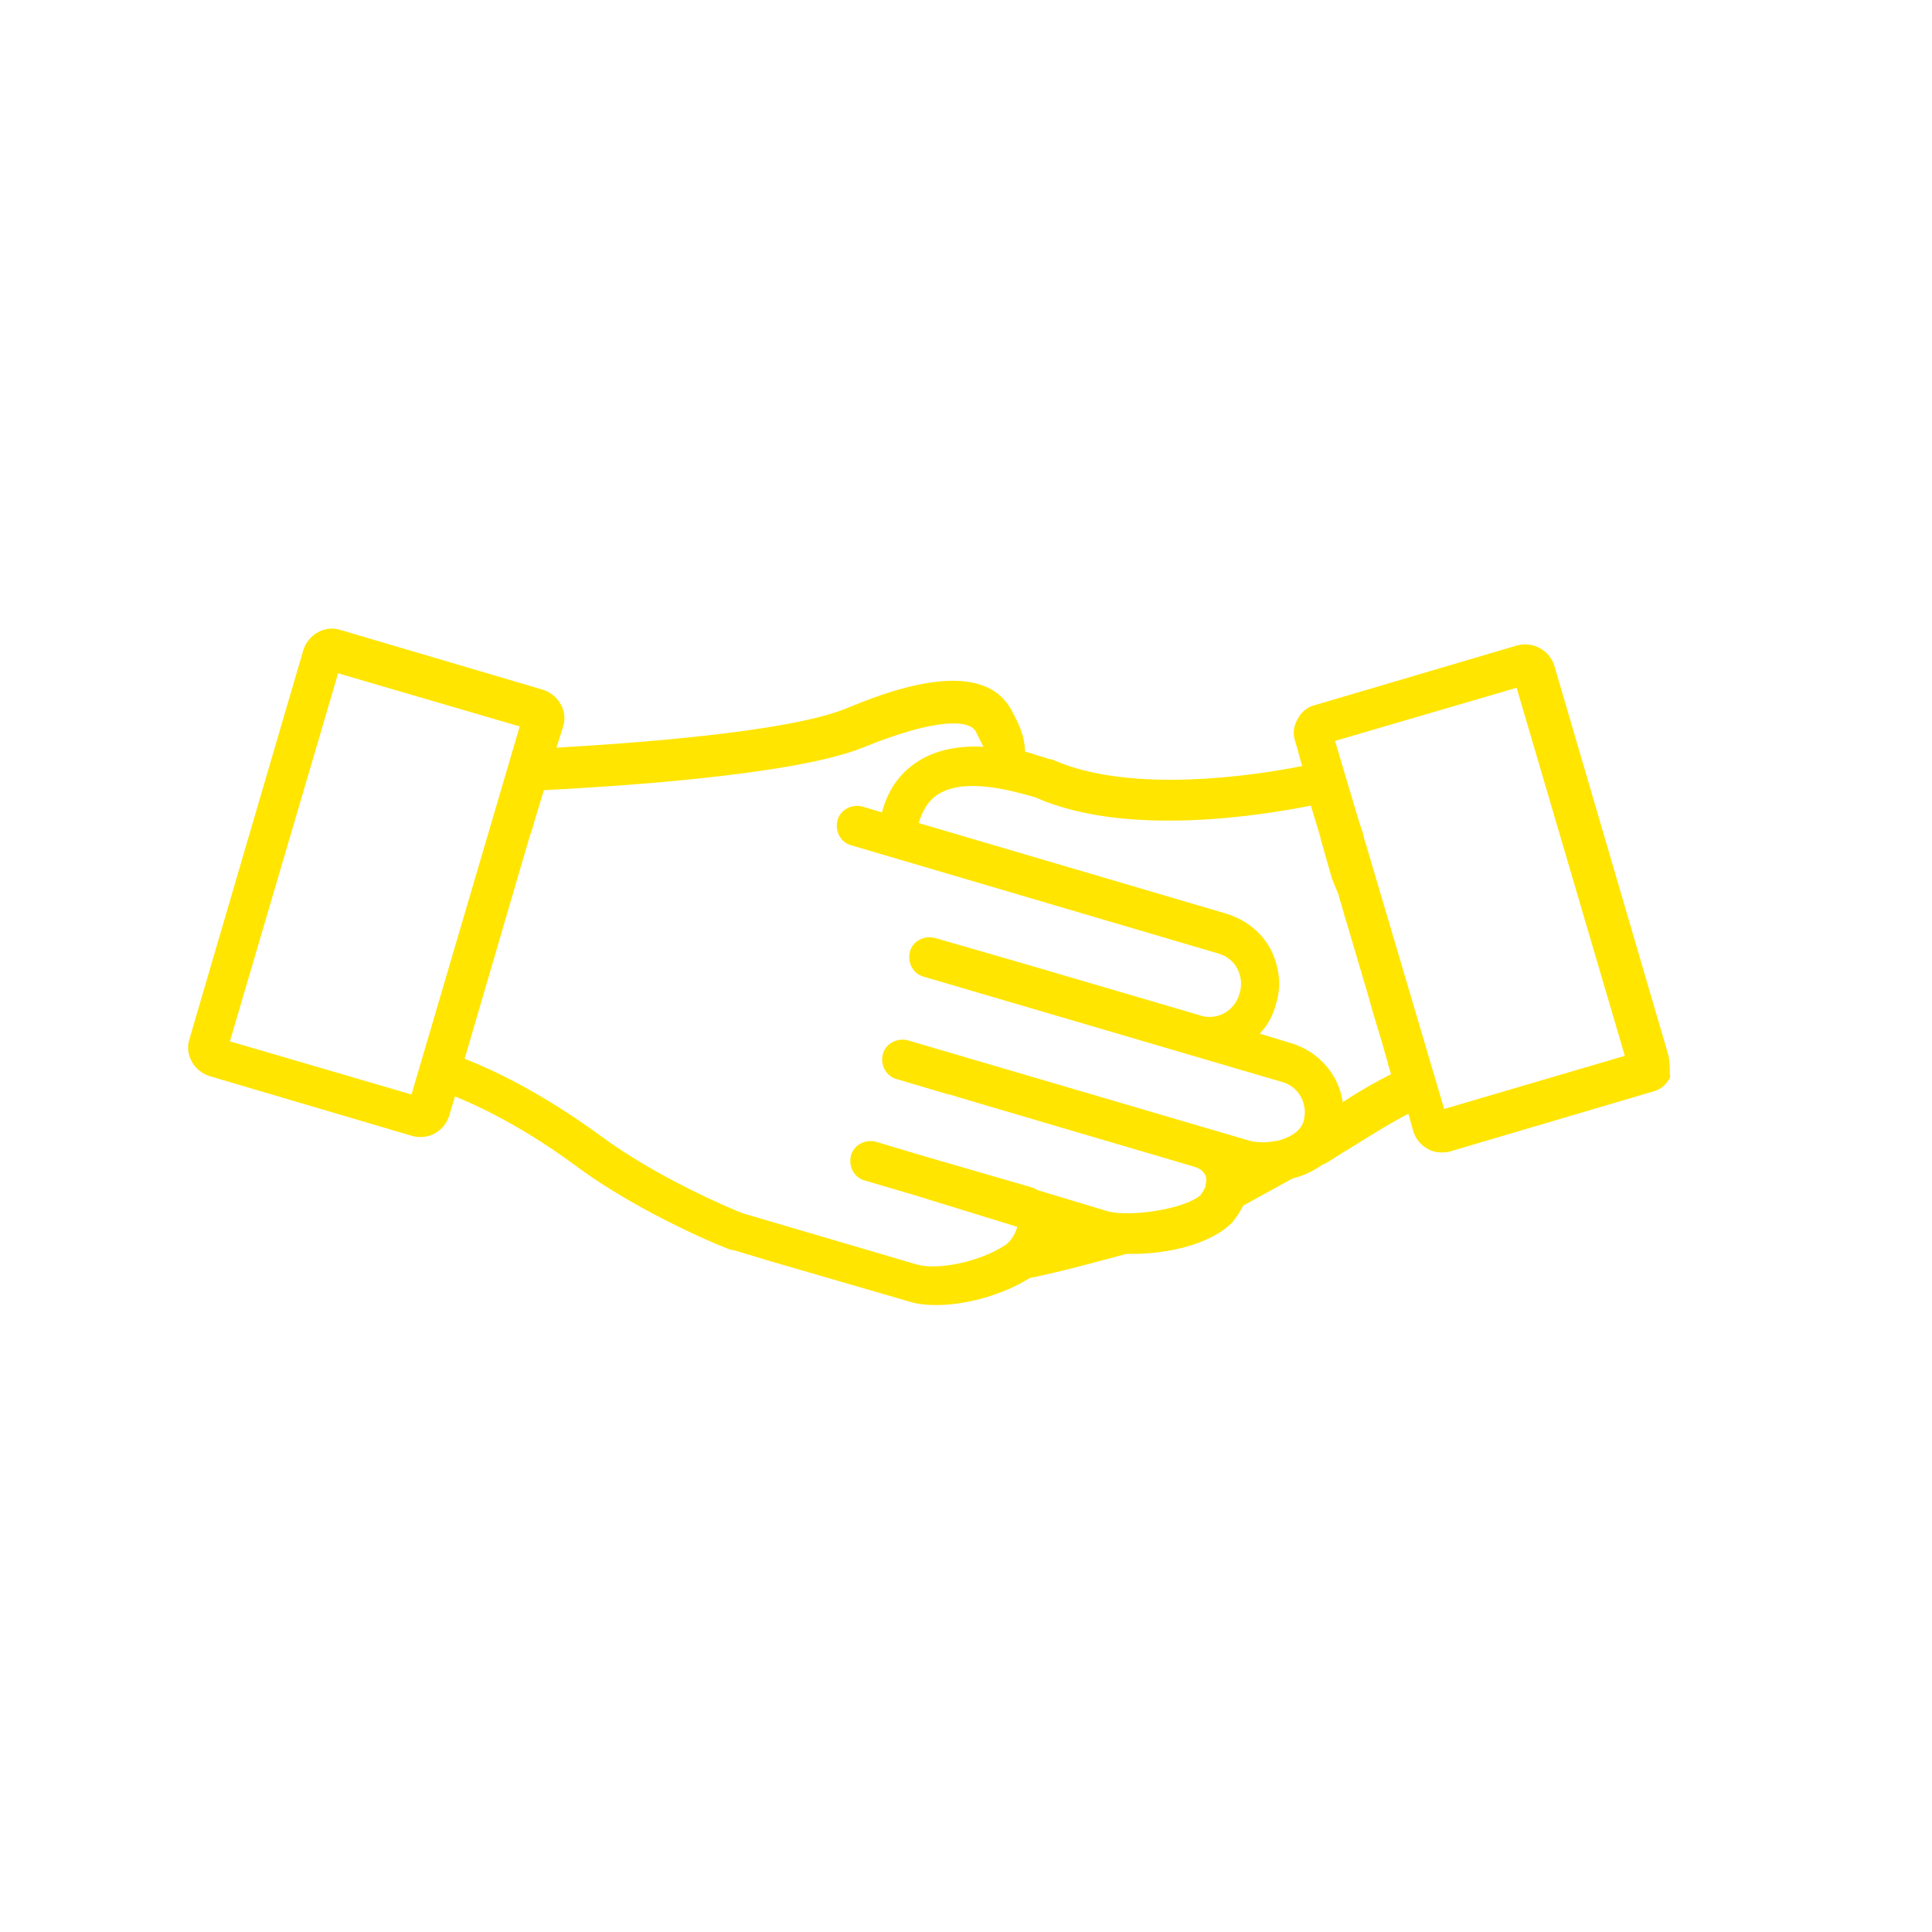 <?xml version="1.0" encoding="UTF-8"?> <svg xmlns="http://www.w3.org/2000/svg" xmlns:xlink="http://www.w3.org/1999/xlink" version="1.1" id="_x2014_ŽÓť_x5F_1" x="0px" y="0px" viewBox="0 0 200 200" style="enable-background:new 0 0 200 200;" xml:space="preserve"> <style type="text/css"> .st0{fill:#FFE500;} </style> <path class="st0" d="M172.7,109.2l-11.8-40.3c-0.5-1.6-2.2-2.5-3.8-2.1l-21,6.2c-0.8,0.2-1.4,0.7-1.8,1.5c-0.4,0.7-0.5,1.5-0.2,2.3 l0.7,2.5c-5,1-17.7,2.9-25.7-0.6c-0.1-0.1-0.3-0.1-0.4-0.1c-0.1,0-0.3-0.1-0.6-0.2c-0.5-0.1-1.2-0.4-2-0.6c0-1.6-0.7-3-1.3-4.1 l-0.1-0.2c-3.2-5.9-13.6-1.6-17-0.2c-6.3,2.6-23.3,3.7-30.1,4.1l0.7-2.2c0.5-1.6-0.5-3.3-2.1-3.8l-21-6.2c-1.6-0.5-3.3,0.5-3.8,2.1 l-11.8,40.3c-0.5,1.6,0.5,3.3,2.1,3.8l21,6.2c0.3,0.1,0.6,0.1,0.9,0.1c1.3,0,2.5-0.9,2.9-2.2l0.6-2c3.2,1.3,7.7,3.6,12.8,7.4 c6.7,4.9,15.4,8.4,15.8,8.5c0,0,0.1,0,0.1,0c0,0,0.1,0,0.1,0l3,0.9c0.1,0,0.2,0.1,0.3,0.1l14.8,4.3c0.9,0.3,1.9,0.4,2.9,0.4 c3.2,0,7-1.1,9.7-2.8c3.1-0.6,8.9-2.2,10-2.5c0.2,0,0.4,0,0.7,0c3.6,0,8.1-1,10.3-3.3c0.4-0.5,0.8-1.1,1.1-1.7l5.1-2.8 c1.2-0.3,2.2-0.8,3.2-1.5c0,0,0,0,0.1,0c0.9-0.5,1.7-1.1,2.6-1.6c2.1-1.3,4.3-2.7,6.1-3.6l0.5,1.8c0.4,1.3,1.6,2.2,2.9,2.2 c0.3,0,0.6,0,0.9-0.1l21-6.2c0.8-0.2,1.4-0.7,1.8-1.5C172.8,110.8,172.9,110,172.7,109.2z M42.6,113.3l-18.8-5.5l11.2-38.1l18.8,5.5 L42.6,113.3z M114.7,125.4l-7.3-2.2c-0.3-0.2-0.6-0.3-1-0.4l-10.7-3.1l0,0c0,0,0,0,0,0l-5-1.5c-1.1-0.3-2.3,0.3-2.6,1.4 c-0.3,1.1,0.3,2.3,1.4,2.6l5.1,1.5l10.7,3.3c-0.1,0.4-0.4,1.2-1.1,1.8c-2.8,1.9-7.2,2.7-9.3,2.1l-18-5.3c-1.1-0.4-8.9-3.7-14.7-8 c-6.3-4.6-11.3-6.9-14.1-8l3.6-12.3c1.1-3.8,2.2-7.5,3.1-10.6l0.4-1.2c0-0.1,0.1-0.3,0.1-0.4l1-3.3c5.7-0.3,25.5-1.4,33-4.4 c7.6-3.1,11-2.9,11.7-1.7l0.1,0.2c0.3,0.6,0.5,1,0.7,1.4c-2.3-0.1-4.8,0.2-6.9,1.6c-1.8,1.2-3,2.9-3.6,5.2l-2-0.6 c-1.1-0.3-2.3,0.3-2.6,1.4c-0.3,1.1,0.3,2.3,1.4,2.6l38,11.2c0.8,0.2,1.6,0.8,2,1.6c0.4,0.8,0.5,1.7,0.2,2.6 c-0.5,1.8-2.4,2.8-4.1,2.2l-18.4-5.4c0,0,0,0,0,0l-9-2.6c-1.1-0.3-2.3,0.3-2.6,1.4c-0.3,1.1,0.3,2.3,1.4,2.6l37.1,10.9 c0.8,0.2,1.6,0.8,2,1.6c0.4,0.8,0.5,1.7,0.2,2.6c-0.3,0.9-1.4,1.6-2.7,1.9c0,0,0,0-0.1,0c-0.9,0.2-1.9,0.2-2.7,0l-35.4-10.4 c-1.1-0.3-2.3,0.3-2.6,1.4c-0.3,1.1,0.3,2.3,1.4,2.6l5.4,1.6c0,0,0,0,0.1,0l3,0.9c0,0,0,0,0,0l22.4,6.6c0.6,0.2,0.9,0.5,1.1,0.9 c0.1,0.3,0.1,0.6,0,1c0,0,0,0.1,0,0.1c-0.1,0.3-0.3,0.6-0.5,0.9C122.6,125.2,117,126,114.7,125.4z M138.6,92.7c0,0,0,0.1,0,0.1 c0.3,0.9,0.5,1.8,0.8,2.7l2.1,7.1c0.5,1.8,1,3.5,1.5,5.1l0.6,2.1c0.1,0.5,0.3,1,0.4,1.4c-1.4,0.7-3.2,1.7-5,2.9 c-0.4-2.8-2.4-5.2-5.3-6.1l-3.3-1c0.8-0.8,1.4-1.9,1.7-3.1c0.6-1.9,0.3-4-0.6-5.7c-1-1.8-2.6-3-4.5-3.6l-31.9-9.4 c0.4-1.3,1-2.3,1.9-2.9c2.8-1.9,7.8-0.4,9.7,0.1c0.2,0.1,0.5,0.1,0.6,0.2c9.4,4.1,23.3,1.8,28.4,0.8l1,3.3c0,0,0,0,0,0.1l1.2,4.2 L138.6,92.7z M149.5,114.8l-8.1-27.4c0-0.1-0.1-0.2-0.1-0.3c-0.1-0.3-0.1-0.5-0.2-0.8l-0.4-1.2l-2.5-8.4l18.8-5.5l11.2,38.1 L149.5,114.8z"></path> </svg> 